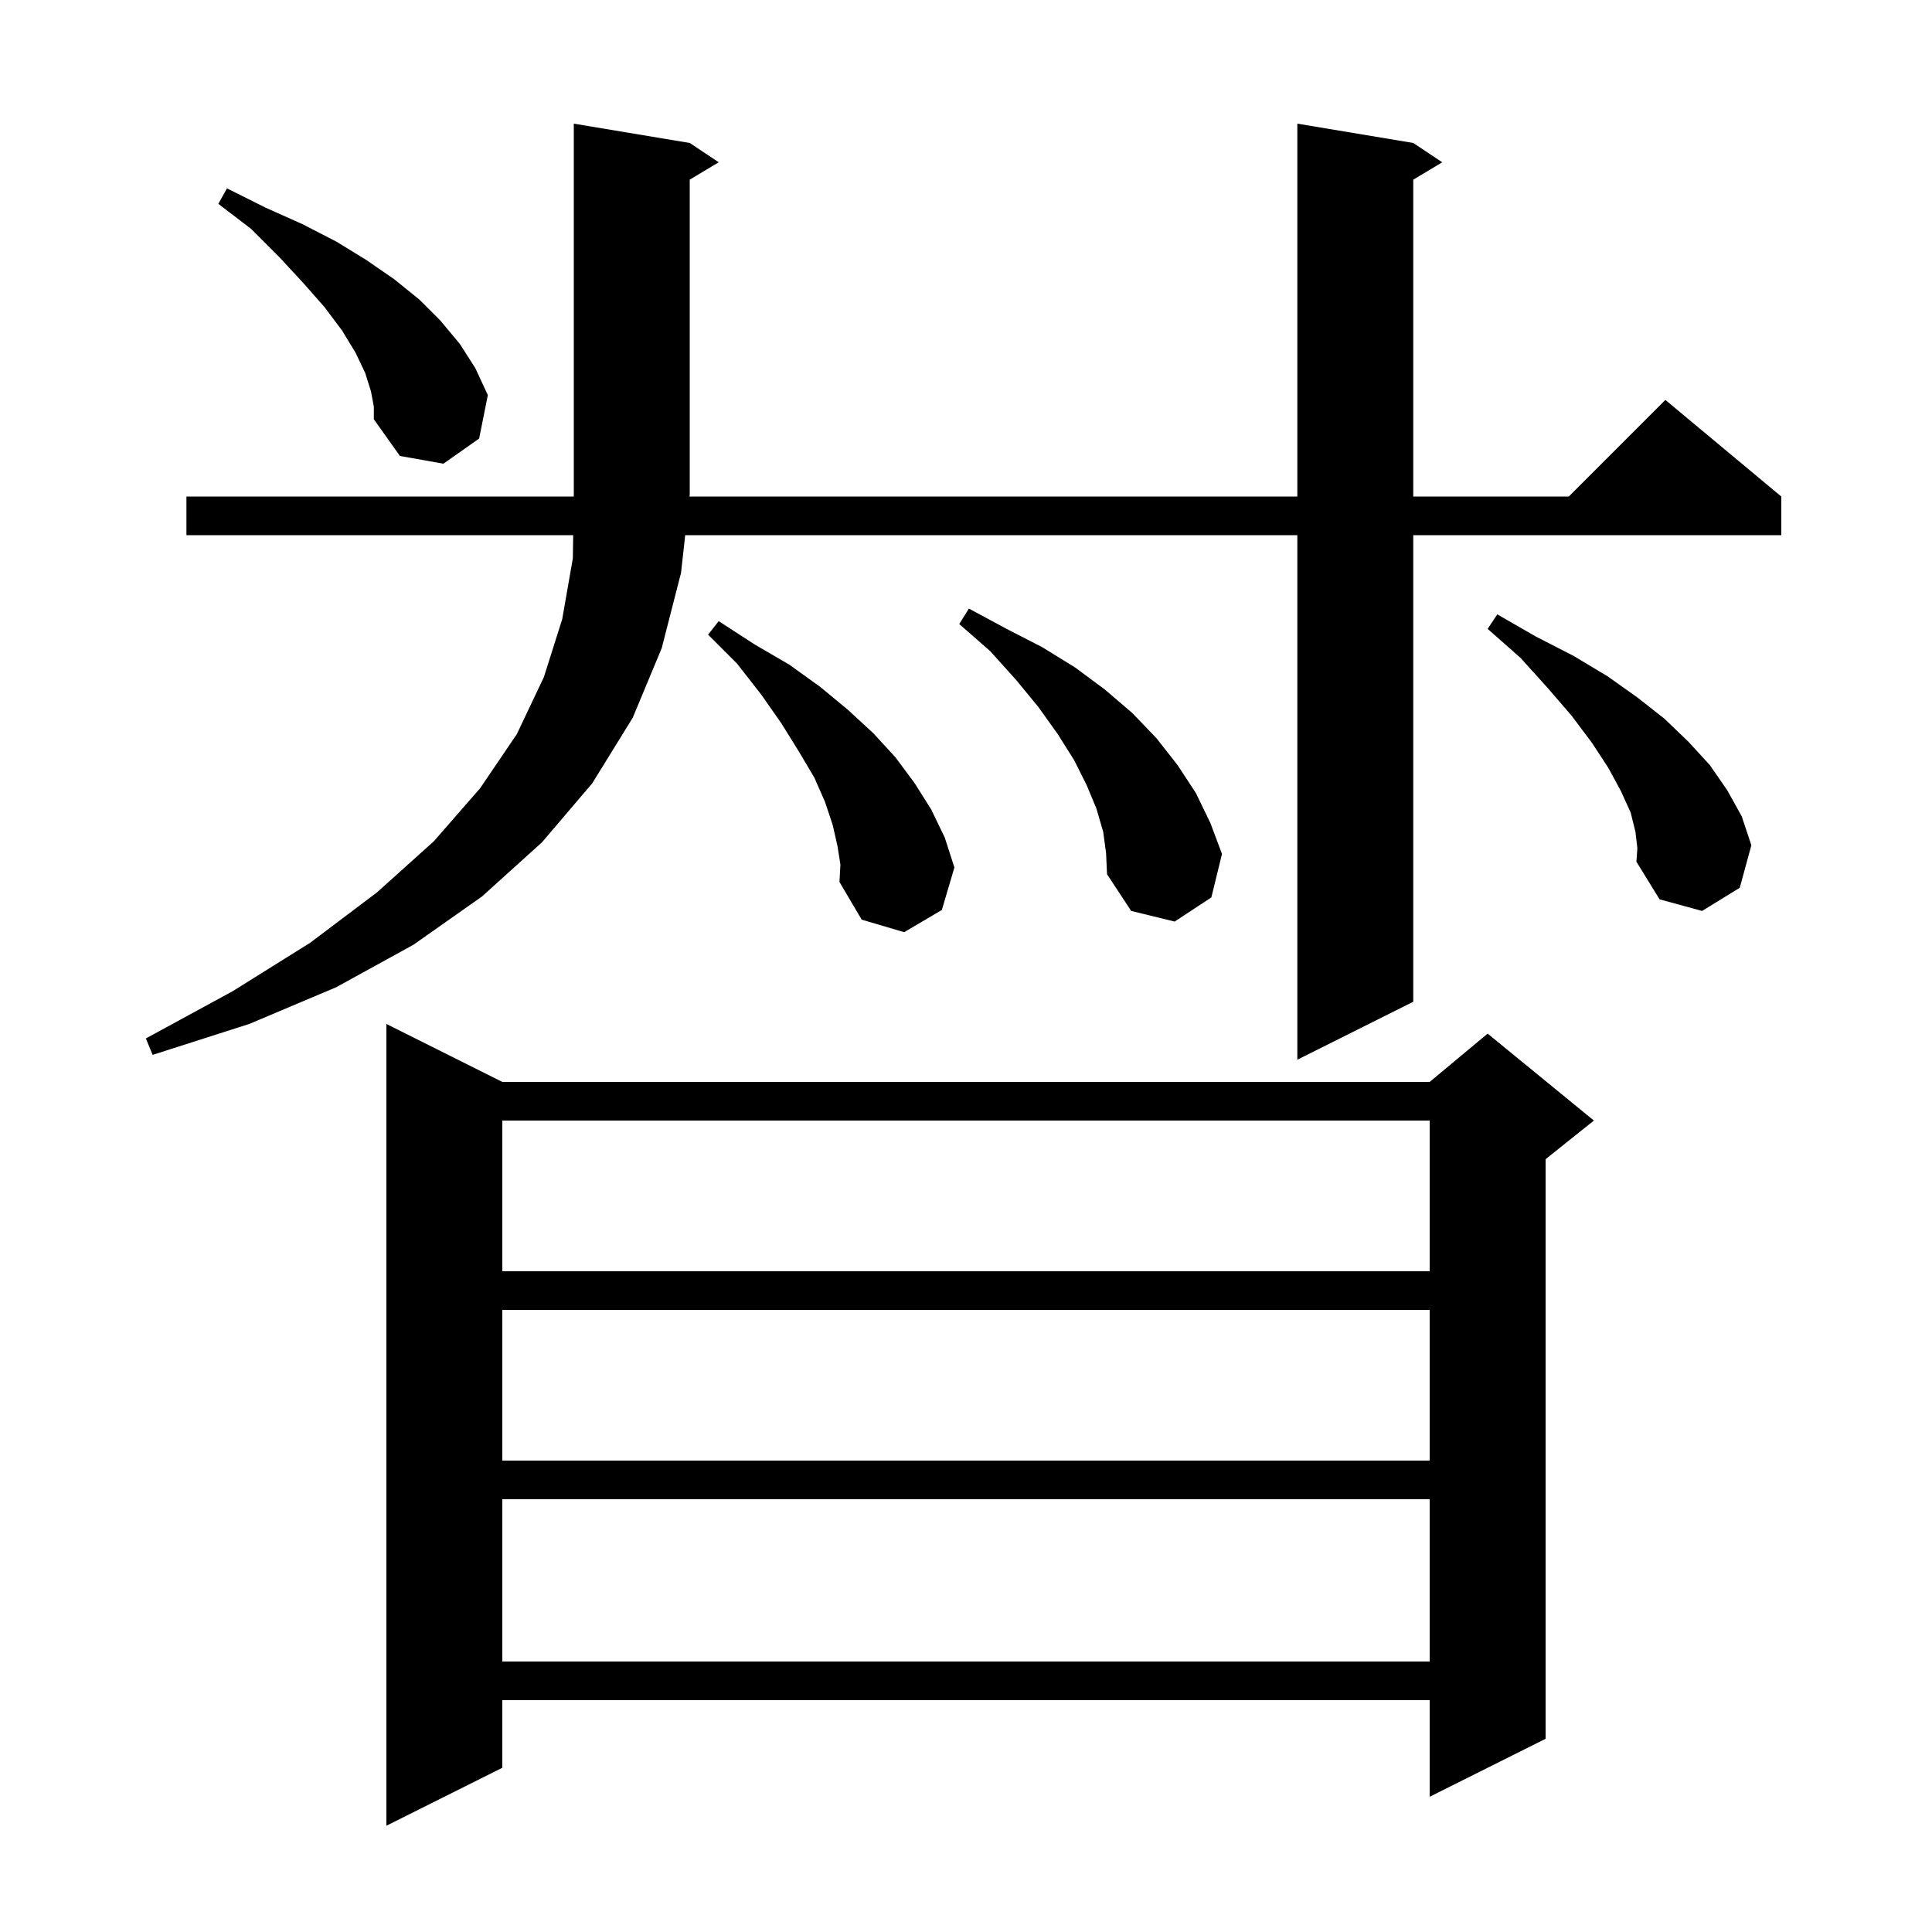 <svg xmlns="http://www.w3.org/2000/svg" xmlns:xlink="http://www.w3.org/1999/xlink" version="1.1" baseProfile="full" viewBox="0 0 200 200" width="200" height="200"><g fill="currentColor"><path d="M 52.0 112.0 L 148.0 112.0 L 154.0 107.0 L 165.0 116.0 L 160.0 120.0 L 160.0 180.0 L 148.0 186.0 L 148.0 176.0 L 52.0 176.0 L 52.0 183.0 L 40.0 189.0 L 40.0 106.0 Z M 52.0 155.2 L 52.0 172.0 L 148.0 172.0 L 148.0 155.2 Z M 52.0 135.6 L 52.0 151.2 L 148.0 151.2 L 148.0 135.6 Z M 52.0 116.0 L 52.0 131.6 L 148.0 131.6 L 148.0 116.0 Z M 71.4 14.8 L 74.4 16.8 L 71.4 18.6 L 71.4 51.2 L 71.378 51.4 L 134.3 51.4 L 134.3 12.8 L 146.3 14.8 L 149.3 16.8 L 146.3 18.6 L 146.3 51.4 L 162.4 51.4 L 172.4 41.4 L 184.4 51.4 L 184.4 55.4 L 146.3 55.4 L 146.3 103.7 L 134.3 109.7 L 134.3 55.4 L 70.933 55.4 L 70.5 59.3 L 68.5 67.1 L 65.5 74.3 L 61.3 81.1 L 56.1 87.2 L 49.9 92.8 L 42.8 97.8 L 34.8 102.2 L 25.8 106.0 L 15.8 109.2 L 15.1 107.5 L 24.1 102.6 L 32.1 97.6 L 39.0 92.4 L 44.9 87.1 L 49.7 81.6 L 53.5 76.0 L 56.3 70.1 L 58.2 64.1 L 59.3 57.8 L 59.336 55.4 L 19.3 55.4 L 19.3 51.4 L 59.397 51.4 L 59.4 51.2 L 59.4 12.8 Z M 86.7 87.6 L 86.2 85.4 L 85.4 83.0 L 84.3 80.5 L 82.7 77.8 L 80.9 74.9 L 78.8 71.9 L 76.3 68.7 L 73.3 65.7 L 74.4 64.3 L 78.1 66.7 L 81.7 68.8 L 84.9 71.1 L 87.8 73.5 L 90.4 75.9 L 92.7 78.4 L 94.7 81.1 L 96.4 83.8 L 97.8 86.7 L 98.8 89.8 L 97.5 94.2 L 93.6 96.5 L 89.2 95.2 L 86.9 91.3 L 87.0 89.5 Z M 114.2 86.1 L 113.5 83.7 L 112.5 81.3 L 111.2 78.7 L 109.5 76.0 L 107.5 73.2 L 105.2 70.4 L 102.5 67.4 L 99.3 64.6 L 100.3 63.0 L 104.2 65.1 L 107.9 67.0 L 111.3 69.1 L 114.4 71.4 L 117.2 73.8 L 119.7 76.4 L 121.9 79.2 L 123.8 82.1 L 125.3 85.2 L 126.5 88.4 L 125.4 92.9 L 121.6 95.4 L 117.1 94.3 L 114.6 90.5 L 114.5 88.3 Z M 169.3 86.1 L 168.8 84.1 L 167.8 81.9 L 166.5 79.5 L 164.8 76.9 L 162.7 74.1 L 160.2 71.2 L 157.4 68.1 L 154.0 65.1 L 155.0 63.6 L 159.0 65.9 L 162.9 67.9 L 166.4 70.0 L 169.5 72.2 L 172.3 74.4 L 174.8 76.8 L 177.0 79.2 L 178.8 81.8 L 180.3 84.5 L 181.3 87.5 L 180.1 91.9 L 176.2 94.3 L 171.8 93.1 L 169.4 89.2 L 169.5 87.8 Z M 38.4 40.5 L 37.8 38.6 L 36.8 36.5 L 35.4 34.2 L 33.6 31.8 L 31.4 29.3 L 28.9 26.6 L 26.0 23.7 L 22.6 21.1 L 23.5 19.5 L 27.5 21.5 L 31.3 23.2 L 34.8 25.0 L 37.9 26.9 L 40.8 28.9 L 43.4 31.0 L 45.6 33.2 L 47.6 35.6 L 49.2 38.1 L 50.5 40.9 L 49.6 45.4 L 45.9 48.0 L 41.4 47.2 L 38.7 43.4 L 38.7 42.1 Z "/></g></svg>